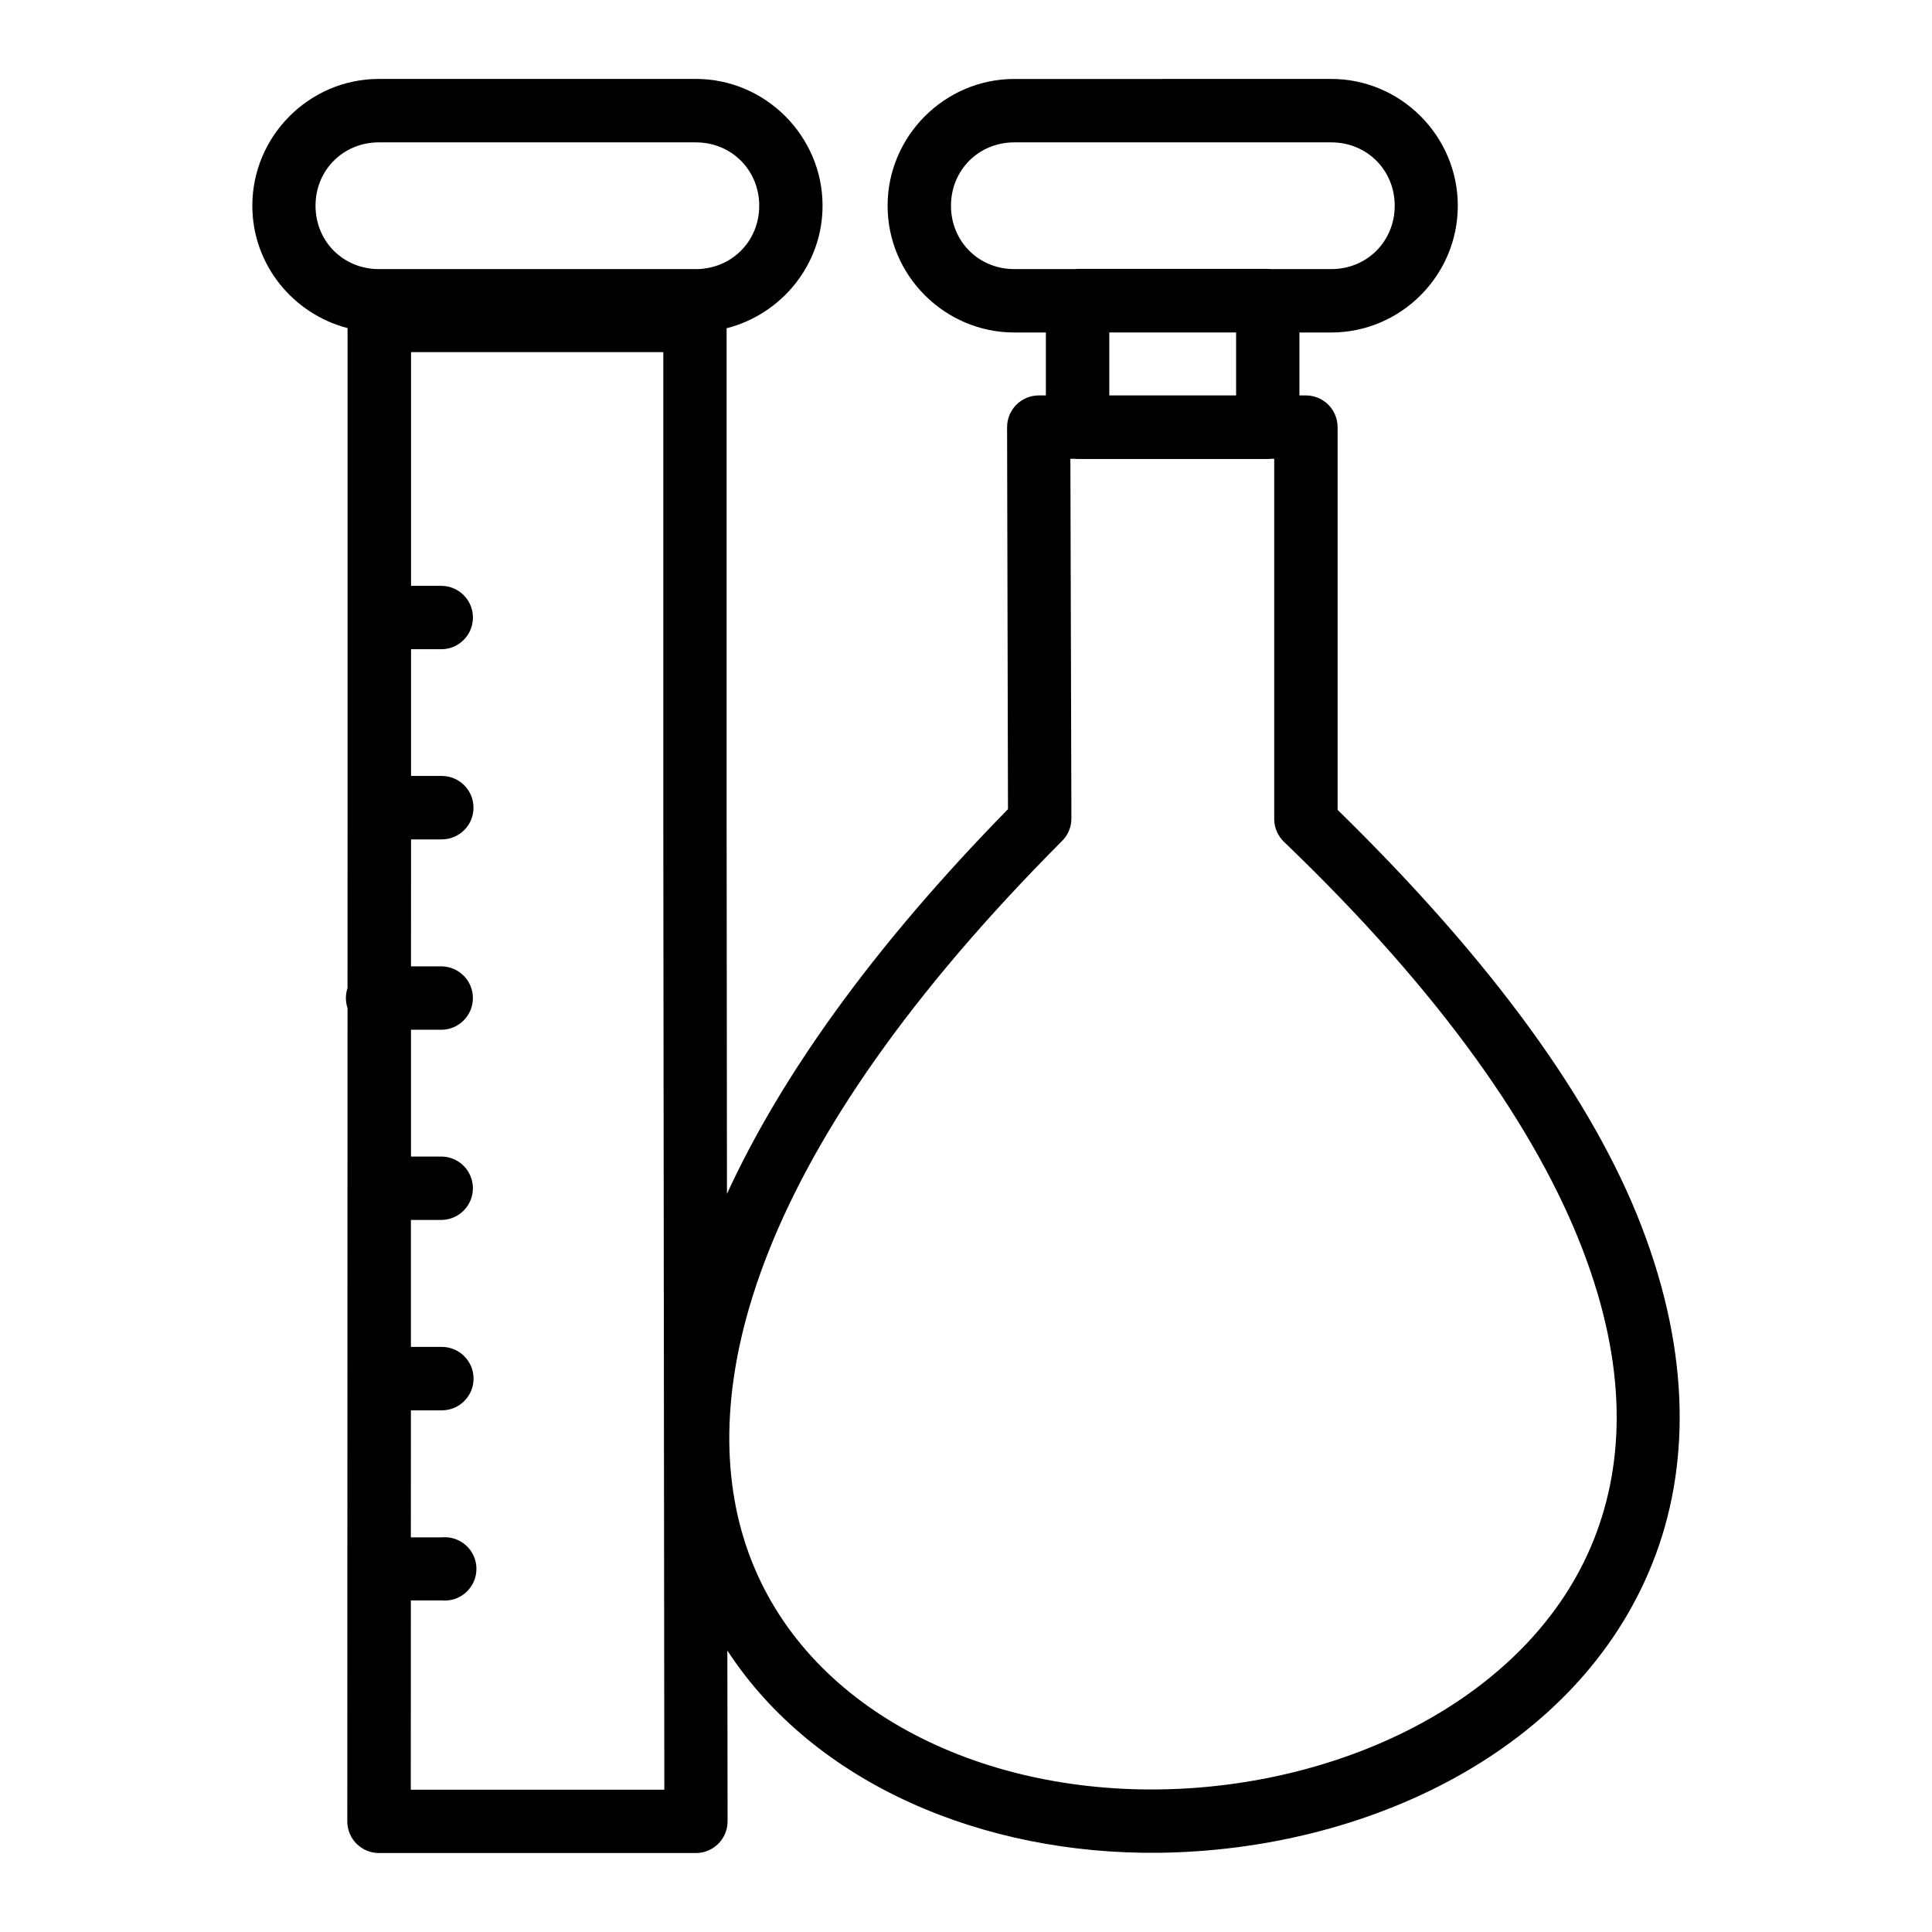 <?xml version="1.0" encoding="UTF-8"?>
<!-- Uploaded to: SVG Find, www.svgrepo.com, Generator: SVG Find Mixer Tools -->
<svg fill="#000000" width="800px" height="800px" version="1.1" viewBox="144 144 512 512" xmlns="http://www.w3.org/2000/svg">
 <path d="m244.41 164.92c-18.461 0-33.539 15.141-33.539 33.605 0 15.582 10.793 28.68 25.238 32.422v132.09l-0.016 42.789 0.004-0.004v0.016c-0.574 1.727-0.574 3.59 0 5.312l-0.059 215.56h-0.004c0.02 4.613 3.754 8.348 8.367 8.367h83.984c4.637 0.016 8.41-3.727 8.43-8.367l-0.059-45.297c23.203 35.539 67.98 54.102 114.24 53.594 54.949-0.605 111.04-26.883 130.91-76.734 9.934-24.926 10.238-55.281-2.918-89.379-12.742-33.027-39.363-70.047-80.508-110.27v-101.4h-0.004c0.008-2.238-0.875-4.387-2.457-5.969s-3.731-2.469-5.969-2.461h-1.688v-16.68h8.43c18.461 0 33.539-15.125 33.539-33.586 0-18.461-15.078-33.605-33.539-33.605l-83.984 0.004c-18.461 0-33.586 15.141-33.586 33.605 0 18.461 15.125 33.586 33.586 33.586h8.363v16.68h-1.855v-0.004c-2.238-0.008-4.387 0.879-5.969 2.461s-2.469 3.731-2.461 5.969l0.238 101.22c-36.148 36.883-60.254 71.027-74.473 101.94l-0.09-97.172v-132.22c14.531-3.695 25.422-16.84 25.422-32.473 0-18.461-15.141-33.605-33.605-33.605h-83.984zm0 16.809h83.984c9.449 0 16.809 7.344 16.809 16.793 0 9.449-7.363 16.793-16.809 16.793h-83.984c-9.449 0-16.793-7.344-16.793-16.793 0-9.449 7.344-16.793 16.793-16.793zm168.41 0h83.984c9.449 0 16.809 7.344 16.809 16.793 0 9.449-7.363 16.793-16.809 16.793h-15.926c-0.285-0.031-0.578-0.055-0.867-0.059h-50.398c-0.316 0.004-0.637 0.023-0.953 0.059h-15.844c-9.449 0-16.793-7.344-16.793-16.793 0-9.449 7.344-16.793 16.793-16.793zm25.156 50.379h33.605v16.68h-33.605zm-185.07 5.215h66.879v125.89l0.27 255.07h-67.191l0.016-50.152h8.234v0.004c2.348 0.211 4.676-0.574 6.418-2.168 1.738-1.59 2.731-3.84 2.731-6.195 0-2.359-0.992-4.609-2.731-6.199-1.742-1.59-4.07-2.375-6.418-2.164h-8.234l0.016-33.652h8.215l0.004-0.004c4.633-0.012 8.383-3.769 8.383-8.402 0-4.637-3.75-8.395-8.383-8.406h-8.219v-33.652h8.219c4.562-0.102 8.211-3.832 8.211-8.398s-3.648-8.297-8.211-8.395h-8.199v-33.605h8.199c4.562-0.105 8.207-3.832 8.207-8.395 0-4.566-3.644-8.293-8.207-8.398h-8.199l0.016-33.652h8.184c4.629-0.02 8.367-3.777 8.367-8.406 0-4.629-3.738-8.387-8.367-8.406h-8.184v-33.586h8.184c4.566-0.102 8.215-3.828 8.215-8.398 0-4.566-3.648-8.293-8.215-8.395h-8.184v-61.926zm174.79 28.258h0.902v0.004c0.336 0.039 0.676 0.059 1.012 0.059h50.398c0.32-0.004 0.637-0.023 0.953-0.059h0.719v95.465c0.004 2.293 0.949 4.484 2.609 6.066 42.328 40.59 67.086 76.84 79.031 107.8 11.945 30.957 11.293 56.434 3.035 77.164-16.52 41.461-65.859 65.598-115.54 66.141-49.703 0.543-95.027-22.832-109.03-64.402-13.996-41.574 2.043-105.1 83.672-186.95 1.586-1.574 2.477-3.719 2.477-5.953l-0.27-95.332z"/>
</svg>